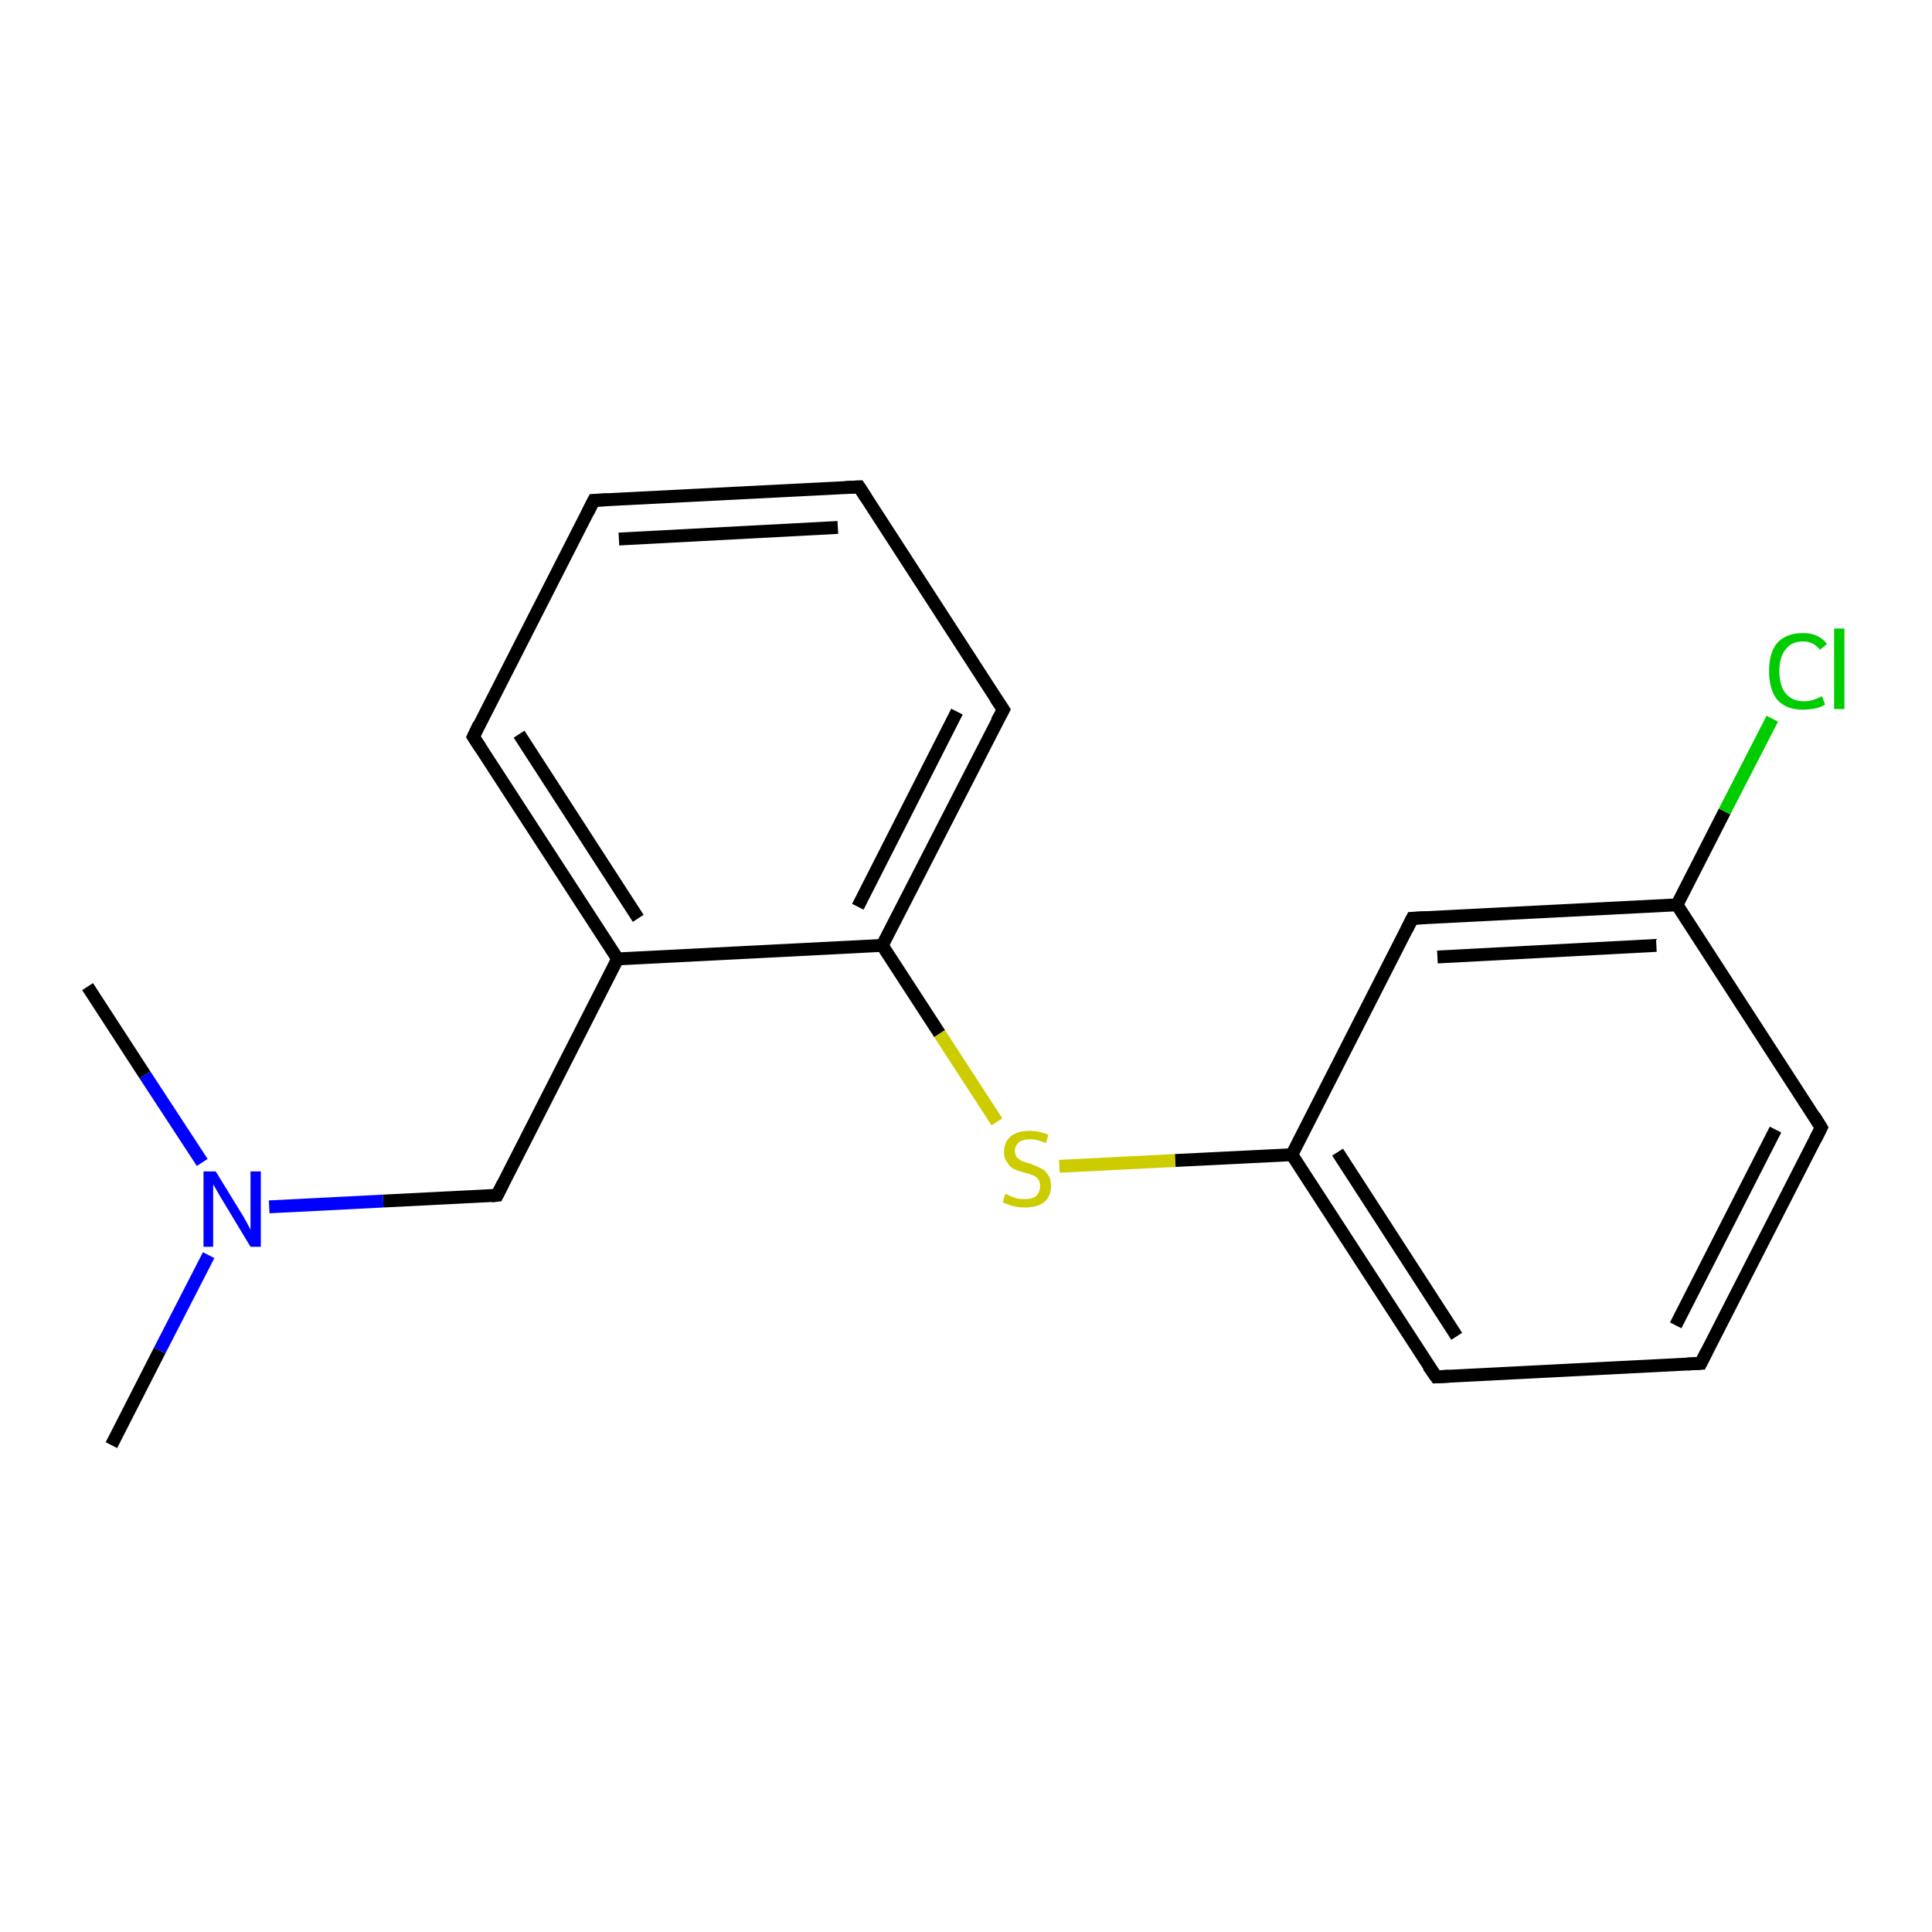 <?xml version='1.0' encoding='iso-8859-1'?>
<svg version='1.1' baseProfile='full'
              xmlns='http://www.w3.org/2000/svg'
                      xmlns:rdkit='http://www.rdkit.org/xml'
                      xmlns:xlink='http://www.w3.org/1999/xlink'
                  xml:space='preserve'
width='300px' height='300px' viewBox='0 0 300 300'>
<!-- END OF HEADER -->
<rect style='opacity:1.0;fill:#FFFFFF;stroke:none' width='300.0' height='300.0' x='0.0' y='0.0'> </rect>
<path class='bond-0 atom-0 atom-1' d='M 17.3,224.4 L 24.8,209.7' style='fill:none;fill-rule:evenodd;stroke:#000000;stroke-width:2.0px;stroke-linecap:butt;stroke-linejoin:miter;stroke-opacity:1' />
<path class='bond-0 atom-0 atom-1' d='M 24.8,209.7 L 32.4,194.9' style='fill:none;fill-rule:evenodd;stroke:#0000FF;stroke-width:2.0px;stroke-linecap:butt;stroke-linejoin:miter;stroke-opacity:1' />
<path class='bond-1 atom-1 atom-2' d='M 31.4,180.5 L 22.5,166.9' style='fill:none;fill-rule:evenodd;stroke:#0000FF;stroke-width:2.0px;stroke-linecap:butt;stroke-linejoin:miter;stroke-opacity:1' />
<path class='bond-1 atom-1 atom-2' d='M 22.5,166.9 L 13.6,153.2' style='fill:none;fill-rule:evenodd;stroke:#000000;stroke-width:2.0px;stroke-linecap:butt;stroke-linejoin:miter;stroke-opacity:1' />
<path class='bond-2 atom-1 atom-3' d='M 41.8,187.4 L 59.5,186.5' style='fill:none;fill-rule:evenodd;stroke:#0000FF;stroke-width:2.0px;stroke-linecap:butt;stroke-linejoin:miter;stroke-opacity:1' />
<path class='bond-2 atom-1 atom-3' d='M 59.5,186.5 L 77.2,185.6' style='fill:none;fill-rule:evenodd;stroke:#000000;stroke-width:2.0px;stroke-linecap:butt;stroke-linejoin:miter;stroke-opacity:1' />
<path class='bond-3 atom-3 atom-4' d='M 77.2,185.6 L 95.9,148.9' style='fill:none;fill-rule:evenodd;stroke:#000000;stroke-width:2.0px;stroke-linecap:butt;stroke-linejoin:miter;stroke-opacity:1' />
<path class='bond-4 atom-4 atom-5' d='M 95.9,148.9 L 73.5,114.4' style='fill:none;fill-rule:evenodd;stroke:#000000;stroke-width:2.0px;stroke-linecap:butt;stroke-linejoin:miter;stroke-opacity:1' />
<path class='bond-4 atom-4 atom-5' d='M 99.1,142.6 L 80.6,114.0' style='fill:none;fill-rule:evenodd;stroke:#000000;stroke-width:2.0px;stroke-linecap:butt;stroke-linejoin:miter;stroke-opacity:1' />
<path class='bond-5 atom-5 atom-6' d='M 73.5,114.4 L 92.2,77.7' style='fill:none;fill-rule:evenodd;stroke:#000000;stroke-width:2.0px;stroke-linecap:butt;stroke-linejoin:miter;stroke-opacity:1' />
<path class='bond-6 atom-6 atom-7' d='M 92.2,77.7 L 133.4,75.6' style='fill:none;fill-rule:evenodd;stroke:#000000;stroke-width:2.0px;stroke-linecap:butt;stroke-linejoin:miter;stroke-opacity:1' />
<path class='bond-6 atom-6 atom-7' d='M 96.1,83.7 L 130.1,81.9' style='fill:none;fill-rule:evenodd;stroke:#000000;stroke-width:2.0px;stroke-linecap:butt;stroke-linejoin:miter;stroke-opacity:1' />
<path class='bond-7 atom-7 atom-8' d='M 133.4,75.6 L 155.8,110.2' style='fill:none;fill-rule:evenodd;stroke:#000000;stroke-width:2.0px;stroke-linecap:butt;stroke-linejoin:miter;stroke-opacity:1' />
<path class='bond-8 atom-8 atom-9' d='M 155.8,110.2 L 137.0,146.8' style='fill:none;fill-rule:evenodd;stroke:#000000;stroke-width:2.0px;stroke-linecap:butt;stroke-linejoin:miter;stroke-opacity:1' />
<path class='bond-8 atom-8 atom-9' d='M 148.6,110.5 L 133.2,140.8' style='fill:none;fill-rule:evenodd;stroke:#000000;stroke-width:2.0px;stroke-linecap:butt;stroke-linejoin:miter;stroke-opacity:1' />
<path class='bond-9 atom-9 atom-10' d='M 137.0,146.8 L 145.9,160.5' style='fill:none;fill-rule:evenodd;stroke:#000000;stroke-width:2.0px;stroke-linecap:butt;stroke-linejoin:miter;stroke-opacity:1' />
<path class='bond-9 atom-9 atom-10' d='M 145.9,160.5 L 154.8,174.2' style='fill:none;fill-rule:evenodd;stroke:#CCCC00;stroke-width:2.0px;stroke-linecap:butt;stroke-linejoin:miter;stroke-opacity:1' />
<path class='bond-10 atom-10 atom-11' d='M 164.5,181.1 L 182.5,180.2' style='fill:none;fill-rule:evenodd;stroke:#CCCC00;stroke-width:2.0px;stroke-linecap:butt;stroke-linejoin:miter;stroke-opacity:1' />
<path class='bond-10 atom-10 atom-11' d='M 182.5,180.2 L 200.6,179.3' style='fill:none;fill-rule:evenodd;stroke:#000000;stroke-width:2.0px;stroke-linecap:butt;stroke-linejoin:miter;stroke-opacity:1' />
<path class='bond-11 atom-11 atom-12' d='M 200.6,179.3 L 223.0,213.8' style='fill:none;fill-rule:evenodd;stroke:#000000;stroke-width:2.0px;stroke-linecap:butt;stroke-linejoin:miter;stroke-opacity:1' />
<path class='bond-11 atom-11 atom-12' d='M 207.7,178.9 L 226.2,207.5' style='fill:none;fill-rule:evenodd;stroke:#000000;stroke-width:2.0px;stroke-linecap:butt;stroke-linejoin:miter;stroke-opacity:1' />
<path class='bond-12 atom-12 atom-13' d='M 223.0,213.8 L 264.1,211.7' style='fill:none;fill-rule:evenodd;stroke:#000000;stroke-width:2.0px;stroke-linecap:butt;stroke-linejoin:miter;stroke-opacity:1' />
<path class='bond-13 atom-13 atom-14' d='M 264.1,211.7 L 282.8,175.1' style='fill:none;fill-rule:evenodd;stroke:#000000;stroke-width:2.0px;stroke-linecap:butt;stroke-linejoin:miter;stroke-opacity:1' />
<path class='bond-13 atom-13 atom-14' d='M 260.2,205.8 L 275.7,175.4' style='fill:none;fill-rule:evenodd;stroke:#000000;stroke-width:2.0px;stroke-linecap:butt;stroke-linejoin:miter;stroke-opacity:1' />
<path class='bond-14 atom-14 atom-15' d='M 282.8,175.1 L 260.4,140.5' style='fill:none;fill-rule:evenodd;stroke:#000000;stroke-width:2.0px;stroke-linecap:butt;stroke-linejoin:miter;stroke-opacity:1' />
<path class='bond-15 atom-15 atom-16' d='M 260.4,140.5 L 267.8,126.0' style='fill:none;fill-rule:evenodd;stroke:#000000;stroke-width:2.0px;stroke-linecap:butt;stroke-linejoin:miter;stroke-opacity:1' />
<path class='bond-15 atom-15 atom-16' d='M 267.8,126.0 L 275.2,111.6' style='fill:none;fill-rule:evenodd;stroke:#00CC00;stroke-width:2.0px;stroke-linecap:butt;stroke-linejoin:miter;stroke-opacity:1' />
<path class='bond-16 atom-15 atom-17' d='M 260.4,140.5 L 219.3,142.6' style='fill:none;fill-rule:evenodd;stroke:#000000;stroke-width:2.0px;stroke-linecap:butt;stroke-linejoin:miter;stroke-opacity:1' />
<path class='bond-16 atom-15 atom-17' d='M 257.2,146.8 L 223.2,148.6' style='fill:none;fill-rule:evenodd;stroke:#000000;stroke-width:2.0px;stroke-linecap:butt;stroke-linejoin:miter;stroke-opacity:1' />
<path class='bond-17 atom-9 atom-4' d='M 137.0,146.8 L 95.9,148.9' style='fill:none;fill-rule:evenodd;stroke:#000000;stroke-width:2.0px;stroke-linecap:butt;stroke-linejoin:miter;stroke-opacity:1' />
<path class='bond-18 atom-17 atom-11' d='M 219.3,142.6 L 200.6,179.3' style='fill:none;fill-rule:evenodd;stroke:#000000;stroke-width:2.0px;stroke-linecap:butt;stroke-linejoin:miter;stroke-opacity:1' />
<path d='M 76.3,185.7 L 77.2,185.6 L 78.1,183.8' style='fill:none;stroke:#000000;stroke-width:2.0px;stroke-linecap:butt;stroke-linejoin:miter;stroke-opacity:1;' />
<path d='M 74.6,116.1 L 73.5,114.4 L 74.4,112.5' style='fill:none;stroke:#000000;stroke-width:2.0px;stroke-linecap:butt;stroke-linejoin:miter;stroke-opacity:1;' />
<path d='M 91.3,79.5 L 92.2,77.7 L 94.3,77.6' style='fill:none;stroke:#000000;stroke-width:2.0px;stroke-linecap:butt;stroke-linejoin:miter;stroke-opacity:1;' />
<path d='M 131.3,75.7 L 133.4,75.6 L 134.5,77.3' style='fill:none;stroke:#000000;stroke-width:2.0px;stroke-linecap:butt;stroke-linejoin:miter;stroke-opacity:1;' />
<path d='M 154.6,108.4 L 155.8,110.2 L 154.8,112.0' style='fill:none;stroke:#000000;stroke-width:2.0px;stroke-linecap:butt;stroke-linejoin:miter;stroke-opacity:1;' />
<path d='M 221.8,212.1 L 223.0,213.8 L 225.0,213.7' style='fill:none;stroke:#000000;stroke-width:2.0px;stroke-linecap:butt;stroke-linejoin:miter;stroke-opacity:1;' />
<path d='M 262.0,211.8 L 264.1,211.7 L 265.0,209.9' style='fill:none;stroke:#000000;stroke-width:2.0px;stroke-linecap:butt;stroke-linejoin:miter;stroke-opacity:1;' />
<path d='M 281.9,176.9 L 282.8,175.1 L 281.7,173.3' style='fill:none;stroke:#000000;stroke-width:2.0px;stroke-linecap:butt;stroke-linejoin:miter;stroke-opacity:1;' />
<path d='M 221.4,142.5 L 219.3,142.6 L 218.4,144.4' style='fill:none;stroke:#000000;stroke-width:2.0px;stroke-linecap:butt;stroke-linejoin:miter;stroke-opacity:1;' />
<path class='atom-1' d='M 33.5 181.9
L 37.3 188.1
Q 37.7 188.7, 38.3 189.8
Q 38.9 190.9, 38.9 191.0
L 38.9 181.9
L 40.5 181.9
L 40.5 193.6
L 38.9 193.6
L 34.8 186.8
Q 34.3 186.0, 33.8 185.1
Q 33.3 184.2, 33.1 183.9
L 33.1 193.6
L 31.6 193.6
L 31.6 181.9
L 33.5 181.9
' fill='#0000FF'/>
<path class='atom-10' d='M 156.1 185.4
Q 156.3 185.4, 156.8 185.7
Q 157.4 185.9, 157.9 186.1
Q 158.6 186.2, 159.1 186.2
Q 160.3 186.2, 160.9 185.7
Q 161.5 185.1, 161.5 184.2
Q 161.5 183.5, 161.2 183.1
Q 160.9 182.7, 160.4 182.5
Q 159.9 182.3, 159.1 182.1
Q 158.0 181.8, 157.4 181.5
Q 156.8 181.2, 156.4 180.5
Q 155.9 179.9, 155.9 178.9
Q 155.9 177.4, 156.9 176.5
Q 157.9 175.6, 159.9 175.6
Q 161.3 175.6, 162.8 176.2
L 162.4 177.5
Q 161.0 176.9, 160.0 176.9
Q 158.8 176.9, 158.2 177.4
Q 157.6 177.9, 157.6 178.7
Q 157.6 179.3, 157.9 179.7
Q 158.2 180.0, 158.7 180.3
Q 159.2 180.5, 160.0 180.7
Q 161.0 181.1, 161.6 181.4
Q 162.3 181.7, 162.7 182.4
Q 163.2 183.0, 163.2 184.2
Q 163.2 185.8, 162.1 186.7
Q 161.0 187.5, 159.2 187.5
Q 158.2 187.5, 157.4 187.3
Q 156.6 187.1, 155.7 186.7
L 156.1 185.4
' fill='#CCCC00'/>
<path class='atom-16' d='M 274.7 104.2
Q 274.7 101.3, 276.0 99.8
Q 277.4 98.3, 280.0 98.3
Q 282.4 98.3, 283.7 100.0
L 282.6 100.9
Q 281.6 99.6, 280.0 99.6
Q 278.2 99.6, 277.3 100.8
Q 276.3 102.0, 276.3 104.2
Q 276.3 106.5, 277.3 107.7
Q 278.3 108.9, 280.2 108.9
Q 281.4 108.9, 282.9 108.1
L 283.4 109.4
Q 282.8 109.8, 281.9 110.0
Q 280.9 110.2, 279.9 110.2
Q 277.4 110.2, 276.0 108.7
Q 274.7 107.1, 274.7 104.2
' fill='#00CC00'/>
<path class='atom-16' d='M 284.8 97.6
L 286.4 97.6
L 286.4 110.1
L 284.8 110.1
L 284.8 97.6
' fill='#00CC00'/>
</svg>
